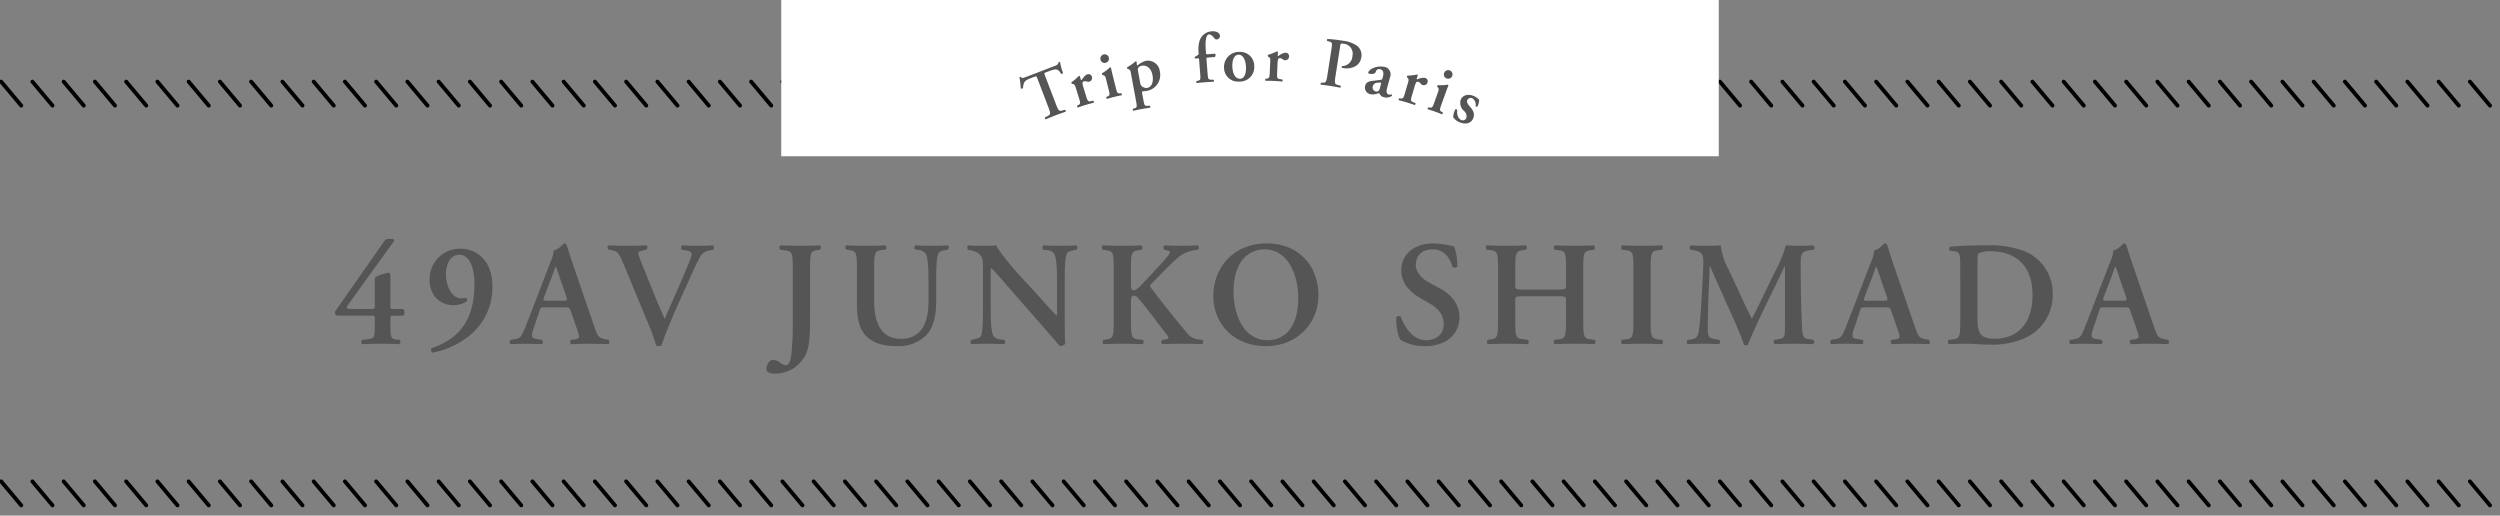 <svg height="132" viewBox="0 0 640 132" width="640" xmlns="http://www.w3.org/2000/svg" xmlns:xlink="http://www.w3.org/1999/xlink"><rect x="0" y="0" width="640" height="132" fill="#808080" stroke="none"/><clipPath id="a"><path d="m0 0h640v9.66h-640z"/></clipPath><clipPath id="b"><path d="m0 0h117.672v23.603h-117.672z"/></clipPath><path d="m-216.752-7.182a1.371 1.371 0 0 0 0-1.71h-2.356c-.95 0-.95-.038-.95-.912v-7.182c0-.76 0-1.178-.57-1.178a11.781 11.781 0 0 0 -2.964.95c-.418.228-.456.456-.456 1.026v6.27c0 .988-.038 1.026-1.064 1.026h-4.75c-1.14 0-1.672-.19-1.216-.836l11.818-16.378c.38-.494.114-.722-.456-.722h-1.026a1.083 1.083 0 0 0 -.836.494l-12.654 18.088a.908.908 0 0 0 .57 1.064h8.7c.874 0 .912 0 .912 1.064v1.6c0 2.622-.152 3.154-1.444 3.306l-1.824.228c-.266.266-.228.95.076 1.1 1.6-.076 3.078-.114 5.092-.114 1.406 0 2.7.038 4.408.114a.819.819 0 0 0 .076-1.1l-.95-.114c-1.292-.152-1.444-.722-1.444-3.42v-1.71c0-.874.038-.95.95-.95zm6.726-9.424c-.114 4.256 2.736 6.726 5.966 6.726a6.131 6.131 0 0 0 3.61-1.026.694.694 0 0 0 -.3-.874 4.627 4.627 0 0 1 -1.254.152c-2.356 0-3.914-3.344-3.838-6.384.114-3.192 1.71-4.788 3.382-4.788 2.812 0 4.028 3.724 3.914 8.094-.154 6.954-2.554 10.716-5.59 13.072a18.271 18.271 0 0 1 -5.4 2.774.846.846 0 0 0 .266 1.14 21.5 21.5 0 0 0 9.234-4.18 15.762 15.762 0 0 0 6.08-12.16c.076-3.116-.57-5.548-1.976-7.3a7.7 7.7 0 0 0 -6.194-2.964 7.749 7.749 0 0 0 -7.9 7.718zm34.618 7.3c1.064 0 1.216 0 1.558 1.026l1.786 5.168c.57 1.6.38 1.824-.988 2.014l-.836.114a.867.867 0 0 0 .114 1.1c1.33-.038 3-.114 4.636-.114 1.976 0 3.382.038 4.94.114a.819.819 0 0 0 -.038-1.1l-.57-.114c-1.938-.38-2.128-.608-3-3.154l-5.472-15.922c-.608-1.71-1.1-3.5-1.71-5.206a.76.76 0 0 0 -.646-.3c-.076 0-1.33 1.558-2.66 1.824a6.572 6.572 0 0 1 -.722 2.774l-5.206 13.528c-.8 2.052-1.406 3.648-1.862 4.636-.57 1.254-.988 1.558-2.09 1.748l-1.14.19a.851.851 0 0 0 .038 1.1c1.328-.082 2.506-.12 3.76-.12 1.558.038 3 .038 4.218.114.3-.152.342-.836.076-1.1l-1.1-.19c-1.406-.228-1.9-.3-1.14-2.546l1.52-4.56c.342-1.026.3-1.026 1.292-1.026zm-4.636-1.71c-.912 0-.988 0-.608-1.1l1.71-4.446c.646-1.786 1.026-2.888 1.178-3.154h.076a28.2 28.2 0 0 1 1.1 3.154l1.6 4.56c.3.912.152.988-.912.988zm35.454-3.116c1.748-3.838 2.812-6.384 3.876-8.208a3.148 3.148 0 0 1 2.356-1.558l.95-.19c.19-.3.228-.912-.076-1.1-1.064.076-2.318.114-3.686.114-1.216 0-2.66-.038-4.218-.114a.812.812 0 0 0 -.076 1.1l1.406.266c1.14.266 1.406.57.8 2.09-2.014 5.168-4.522 10.564-6.574 15.352-.38-.874-1.482-3.268-2.166-4.978l-2.736-6.764c-1.56-3.878-1.866-4.716-1.866-5.058 0-.3.3-.494 1.14-.684l.95-.228a.72.72 0 0 0 -.038-1.1c-2.014.076-3.306.114-5.016.114-1.482 0-3.116-.038-4.6-.114-.38.114-.38.8-.114 1.064l.912.19c1.52.3 1.862.836 2.926 3.382l6.65 16a48.868 48.868 0 0 1 1.752 4.974 1.455 1.455 0 0 0 .722.19.934.934 0 0 0 .646-.19c.646-1.938 2.394-6.384 3.952-9.842zm31.958-5.4c0-4.066.342-4.256 2.052-4.484l.532-.076a.819.819 0 0 0 -.076-1.1c-1.406.076-3 .114-4.712.114s-3.42-.038-5.4-.114a.819.819 0 0 0 -.076 1.1l1.1.152c1.824.266 2.166.342 2.166 4.408v14.592a71.011 71.011 0 0 1 -.342 7.448c-.076.8-.418 3-1.33 3-.342 0-.684-.076-1.634-.684a3.616 3.616 0 0 0 -1.71-.722c-1.1 0-1.748 1.558-1.748 2.28 0 1.026 1.1 1.254 2.014 1.254a8.622 8.622 0 0 0 8.322-5.51c.684-1.71.836-4.332.836-7.334zm12.008 9.576c0 3.838.8 6.5 2.508 8.132 1.748 1.672 4.256 2.432 7.828 2.432a9.97 9.97 0 0 0 7.448-2.85c1.976-2.128 2.508-5.32 2.508-8.778v-4.522c0-3 0-6.346.532-7.486.266-.608.95-.76 1.672-.912l.836-.19a.734.734 0 0 0 -.076-1.064c-1.406.076-2.432.114-4.028.114-1.482 0-2.926-.038-4.218-.114-.38.114-.418.8-.076 1.064l.76.114a2.438 2.438 0 0 1 1.9.988c.684 1.1.722 4.636.722 7.486v4.75c0 5.776-2.052 9.538-7.03 9.538-5.282 0-6.878-4.408-6.878-9.652v-8.7c0-4.028.342-4.18 2.128-4.408l.836-.114a.765.765 0 0 0 -.076-1.064c-1.672.076-3.382.114-5.092.114-1.672 0-3.382-.038-4.9-.114a.765.765 0 0 0 -.076 1.064l.646.114c1.786.3 2.128.38 2.128 4.408zm53.2-5.586c0-3 0-6.308.532-7.486.266-.608.912-.722 1.634-.874l.874-.19a.779.779 0 0 0 -.076-1.1c-1.368.076-2.356.114-3.99.114-1.482 0-2.888-.038-4.37-.114-.38.114-.418.836-.076 1.1l.874.114a2.312 2.312 0 0 1 1.9.95c.684 1.14.722 4.636.722 7.486v7.41c0 .608 0 .8-.114.912-.38-.228-3.914-4.256-5.51-6l-3.8-4.1c-1.33-1.444-5.472-6.232-6.118-7.866-.912.076-1.824.114-2.622.114-.95 0-3.04.038-4.484-.114-.38.114-.418.874-.152 1.1l.57.114a6.139 6.139 0 0 1 2.014.76c1.292 1.1 1.254 1.71 1.254 4.674v9.006c0 3 0 6.308-.494 7.486-.266.608-.95.722-1.672.874l-.836.19a.779.779 0 0 0 .076 1.1c1.33-.08 2.356-.118 3.952-.118 1.444 0 2.926.038 4.336.114.38-.114.418-.836.076-1.1l-.836-.114a2.391 2.391 0 0 1 -1.938-.95c-.646-1.14-.684-4.636-.684-7.486v-7.41c0-2.014 0-2.432.114-2.432.646.57 1.9 1.976 4.332 4.788l8.892 10.146c2.732 3.114 3.682 4.216 4.29 5.014a1.733 1.733 0 0 0 1.444-.532c-.114-.874-.114-5.358-.114-6.5zm16.948-4.066c0-4.028.342-4.066 2.128-4.37l.646-.114a.819.819 0 0 0 -.076-1.1c-1.482.076-3.192.114-4.864.114-1.748 0-3.458-.038-5.016-.114-.3.152-.342.836-.076 1.1l.722.114c1.786.266 2.128.342 2.128 4.37v14.136c0 4.028-.342 4.142-2.128 4.408l-.532.076a.819.819 0 0 0 .076 1.1c1.368-.074 3.154-.112 4.826-.112s3.382.038 5.168.114a.819.819 0 0 0 .076-1.1l-.95-.114c-1.786-.228-2.128-.342-2.128-4.37v-4.83c0-1.1-.076-2.014.874-2.014.342 0 .646.3.912.57 1.406 1.444 5.928 7.6 7.524 9.576.418.532.342.95-.266 1.026l-1.026.152a.677.677 0 0 0 .076 1.1c1.672-.072 3.382-.11 5.244-.11 2.014 0 3.534.038 4.864.114.3-.114.342-.912.076-1.1l-.912-.114a4.007 4.007 0 0 1 -2.812-1.444c-2.736-3.192-6.346-7.714-9.348-11.666-.418-.57-.342-.8.114-1.254l4.636-4.674c2.622-2.546 3.648-3.458 7.182-3.952a.661.661 0 0 0 -.114-1.1c-1.368.038-2.546.114-4.18.114-1.406 0-2.66-.038-4.256-.114a.785.785 0 0 0 -.076 1.1l1.178.342c.456.114.418.418-.266 1.292-.456.608-1.558 1.862-2.052 2.356l-3.876 4.18c-1.254 1.368-2.128 2.242-2.85 2.242-.608 0-.646-.684-.646-1.71zm34.694-6.08c-7.98 0-13.6 5.738-13.6 13.49-.004 6.764 4.936 12.806 13.524 12.806 7.676 0 13.376-5.586 13.376-13.072 0-6.916-4.518-13.224-13.3-13.224zm-.494 1.52c6.042 0 8.626 6.65 8.626 12.388 0 7.638-3.5 10.868-7.828 10.868-6.5 0-8.74-7.144-8.74-12.388 0-8.094 4.142-10.868 7.942-10.868zm41.076 24.776c5.51 0 8.816-3.078 8.816-7.41 0-3.838-2.736-6.194-5.206-7.486l-2.356-1.254c-2.508-1.33-3.61-3.04-3.61-4.636 0-2.014 1.254-3.99 4.294-3.99 3.23 0 4.56 2.546 5.13 4.522a.917.917 0 0 0 1.216-.114 15.923 15.923 0 0 0 -.8-5.13 25.265 25.265 0 0 0 -5.206-.8c-5.548 0-8.36 3.192-8.36 6.954 0 3.42 2.508 5.738 5.358 7.334l1.634.912c2.85 1.6 3.876 3.344 3.876 5.51 0 2.318-1.634 4.066-4.522 4.066-3.724 0-5.776-4.066-6.46-6a.845.845 0 0 0 -1.178.152c-.038 2.356.456 4.978 1.14 5.776a11.484 11.484 0 0 0 6.234 1.594zm34.05-12.768c1.938 0 2.052.076 2.052 1.1v5.586c0 4.028-.342 4.142-2.128 4.37l-.836.114c-.266.266-.228.95.076 1.1q2.508-.11 5.13-.11c1.672 0 3.382.038 5.054.114.3-.152.342-.836.076-1.1l-.836-.114c-1.786-.228-2.128-.342-2.128-4.37v-14.138c0-4.028.342-4.066 2.128-4.37l.684-.114a.819.819 0 0 0 -.076-1.1c-1.52.076-3.23.114-4.9.114s-3.382-.038-5.13-.114a.819.819 0 0 0 -.076 1.1l.836.114c1.786.228 2.128.342 2.128 4.37v4.6c0 1.064-.114 1.14-2.052 1.14h-8.894c-1.938 0-2.052-.076-2.052-1.14v-4.6c0-4.028.342-4.066 2.128-4.37l.646-.114a.819.819 0 0 0 -.076-1.1c-1.482.076-3.192.114-4.864.114s-3.458-.038-5.13-.114a.819.819 0 0 0 -.076 1.1l.836.114c1.786.228 2.128.342 2.128 4.37v14.136c0 4.028-.342 4.142-2.128 4.408l-.532.076c-.266.266-.228.95.076 1.1 1.444-.074 3.154-.112 4.826-.112s3.382.038 5.36.114c.3-.152.342-.836.076-1.1l-1.14-.152c-1.786-.228-2.128-.3-2.128-4.332v-5.586c0-1.026.114-1.1 2.052-1.1zm23.712-7.448c0-4.028.342-4.142 2.128-4.37l.836-.114c.266-.266.228-.95-.076-1.1-1.672.076-3.382.114-5.054.114q-2.622 0-5.13-.114c-.3.152-.342.836-.076 1.1l.836.114c1.786.228 2.128.342 2.128 4.37v14.136c0 4.028-.342 4.142-2.128 4.37l-.836.114c-.266.266-.228.95.076 1.1 1.672-.074 3.458-.112 5.134-.112s3.382.038 5.054.114c.3-.152.342-.836.076-1.1l-.84-.114c-1.786-.228-2.128-.342-2.128-4.37zm40.508 18.43c-1.216-.19-1.634-.418-1.748-2.964-.266-5.624-.342-11.248-.342-16.872 0-2.014.38-2.622 2.052-2.888l1.254-.19a.661.661 0 0 0 -.114-1.1q-1.6.114-3.99.114c-.836 0-1.938-.038-2.964-.114a39.56 39.56 0 0 1 -3.078 7.258l-3.534 7.3c-.874 1.786-1.52 3.116-2.128 4.218-.494-.874-1.52-3.04-1.824-3.686l-4.066-8.778a17.173 17.173 0 0 1 -2.09-6.308c-1.406.114-2.736.114-4.066.114-1.406 0-2.432-.038-3.572-.114-.342.114-.38.836-.152 1.1l1.292.228c1.482.266 2.052 1.026 2.052 2.812 0 2.318-.228 5.472-.38 8.056-.19 3.952-.38 6.422-.646 8.816-.266 2.318-.57 2.888-2.394 3.116l-.646.076a.827.827 0 0 0 .114 1.1c1.482-.078 2.774-.116 3.99-.116 1.406 0 2.584.038 3.99.114.3-.152.3-.874.038-1.1l-1.254-.228c-1.634-.3-1.672-.874-1.672-3.382 0-3.116.152-6.5.228-8.816l.266-6.536h.076c.456 1.14 1.558 3.648 2.28 5.244l3.268 7.3c.874 1.9 2.508 5.624 3.154 7.676a1.12 1.12 0 0 0 .988 0c.684-1.786 2.584-6 3.876-8.664l3.268-6.688c.722-1.52 1.254-2.66 2.28-4.75h.076v15.536c0 2.584-.114 2.85-1.634 3.116l-1.026.19c-.38.228-.228.95.076 1.1 1.672-.074 3.306-.112 5.092-.112 1.52 0 3 .038 4.636.114.418-.152.456-.95.076-1.1zm19.57-8.132c1.064 0 1.216 0 1.558 1.026l1.786 5.168c.57 1.6.38 1.824-.988 2.014l-.836.114a.867.867 0 0 0 .114 1.1c1.33-.038 3-.114 4.636-.114 1.976 0 3.382.038 4.94.114a.819.819 0 0 0 -.038-1.1l-.57-.114c-1.938-.38-2.128-.608-3-3.154l-5.472-15.922c-.608-1.71-1.1-3.5-1.71-5.206a.76.76 0 0 0 -.646-.3c-.076 0-1.33 1.558-2.66 1.824a6.571 6.571 0 0 1 -.722 2.774l-5.208 13.524c-.8 2.052-1.406 3.648-1.862 4.636-.57 1.254-.988 1.558-2.09 1.748l-1.14.19a.851.851 0 0 0 .038 1.1c1.33-.074 2.508-.112 3.762-.112 1.558.038 3 .038 4.218.114.3-.152.342-.836.076-1.1l-1.1-.19c-1.406-.228-1.9-.3-1.14-2.546l1.52-4.56c.342-1.026.3-1.026 1.292-1.026zm-4.64-1.71c-.912 0-.988 0-.608-1.1l1.71-4.446c.646-1.786 1.026-2.888 1.178-3.154h.076a28.2 28.2 0 0 1 1.1 3.154l1.6 4.56c.3.912.152.988-.912.988zm23.83 5.548c0 4.028-.342 4.142-2.128 4.37l-.836.114c-.266.266-.228.95.076 1.1 1.672-.074 3.382-.112 4.826-.112 1.406 0 3.192.228 5.51.228a20.9 20.9 0 0 0 9.422-1.828 12.05 12.05 0 0 0 6.8-10.944 11.629 11.629 0 0 0 -7.79-11.362 25.069 25.069 0 0 0 -8.968-1.292c-3.724 0-6.764.114-9.5.342a.77.77 0 0 0 -.038 1.064l.8.076c1.786.152 1.824.684 1.824 4.332zm4.408-14.858c0-1.786.038-2.584.3-2.812a6.638 6.638 0 0 1 3.078-.532c6.346 0 10.716 3.648 10.716 11.172 0 6.422-3.04 11.21-9.8 11.21-4.028 0-4.294-1.976-4.294-5.662zm37.62 11.02c1.064 0 1.216 0 1.558 1.026l1.784 5.168c.57 1.6.38 1.824-.988 2.014l-.836.114a.867.867 0 0 0 .114 1.1c1.33-.038 3-.114 4.636-.114 1.976 0 3.382.038 4.94.114a.819.819 0 0 0 -.038-1.1l-.57-.114c-1.938-.38-2.128-.608-3-3.154l-5.472-15.922c-.608-1.71-1.1-3.5-1.71-5.206a.76.76 0 0 0 -.646-.3c-.076 0-1.33 1.558-2.66 1.824a6.571 6.571 0 0 1 -.722 2.774l-5.206 13.524c-.8 2.052-1.406 3.648-1.862 4.636-.57 1.254-.988 1.558-2.09 1.748l-1.14.19a.851.851 0 0 0 .038 1.1c1.33-.074 2.512-.112 3.762-.112 1.558.038 3 .038 4.218.114.3-.152.342-.836.076-1.1l-1.1-.19c-1.406-.228-1.9-.3-1.14-2.546l1.52-4.56c.342-1.026.3-1.026 1.292-1.026zm-4.636-1.71c-.912 0-.988 0-.608-1.1l1.71-4.446c.646-1.786 1.026-2.888 1.178-3.154h.076a28.2 28.2 0 0 1 1.1 3.154l1.6 4.56c.3.912.152.988-.912.988z" fill="#555" transform="translate(320 88)"/><g clip-path="url(#a)" fill="none" stroke="#000" stroke-linecap="round" transform="translate(0 20)"><path d="m0 0v8" transform="matrix(.766 -.643 .643 .766 .295 .9)"/><path d="m0 0v8" transform="matrix(.766 -.643 .643 .766 8.295 .9)"/><path d="m0 0v8" transform="matrix(.766 -.643 .643 .766 16.295 .9)"/><path d="m0 0v8" transform="matrix(.766 -.643 .643 .766 24.295 .9)"/><path d="m0 0v8" transform="matrix(.766 -.643 .643 .766 32.295 .9)"/><path d="m0 0v8" transform="matrix(.766 -.643 .643 .766 40.295 .9)"/><path d="m0 0v8" transform="matrix(.766 -.643 .643 .766 48.295 .9)"/><path d="m0 0v8" transform="matrix(.766 -.643 .643 .766 56.295 .9)"/><path d="m0 0v8" transform="matrix(.766 -.643 .643 .766 64.295 .9)"/><path d="m0 0v8" transform="matrix(.766 -.643 .643 .766 72.295 .9)"/><path d="m0 0v8" transform="matrix(.766 -.643 .643 .766 80.295 .9)"/><path d="m0 0v8" transform="matrix(.766 -.643 .643 .766 88.295 .9)"/><path d="m0 0v8" transform="matrix(.766 -.643 .643 .766 96.295 .9)"/><path d="m0 0v8" transform="matrix(.766 -.643 .643 .766 104.295 .9)"/><path d="m0 0v8" transform="matrix(.766 -.643 .643 .766 112.295 .9)"/><path d="m0 0v8" transform="matrix(.766 -.643 .643 .766 120.295 .9)"/><path d="m0 0v8" transform="matrix(.766 -.643 .643 .766 128.295 .9)"/><path d="m0 0v8" transform="matrix(.766 -.643 .643 .766 136.295 .9)"/><path d="m0 0v8" transform="matrix(.766 -.643 .643 .766 144.295 .9)"/><path d="m0 0v8" transform="matrix(.766 -.643 .643 .766 152.295 .9)"/><path d="m0 0v8" transform="matrix(.766 -.643 .643 .766 160.295 .9)"/><path d="m0 0v8" transform="matrix(.766 -.643 .643 .766 168.295 .9)"/><path d="m0 0v8" transform="matrix(.766 -.643 .643 .766 176.295 .9)"/><path d="m0 0v8" transform="matrix(.766 -.643 .643 .766 184.295 .9)"/><path d="m0 0v8" transform="matrix(.766 -.643 .643 .766 192.295 .9)"/><path d="m0 0v8" transform="matrix(.766 -.643 .643 .766 200.295 .9)"/><path d="m0 0v8" transform="matrix(.766 -.643 .643 .766 208.295 .9)"/><path d="m0 0v8" transform="matrix(.766 -.643 .643 .766 216.295 .9)"/><path d="m0 0v8" transform="matrix(.766 -.643 .643 .766 224.295 .9)"/><path d="m0 0v8" transform="matrix(.766 -.643 .643 .766 232.295 .9)"/><path d="m0 0v8" transform="matrix(.766 -.643 .643 .766 240.295 .9)"/><path d="m0 0v8" transform="matrix(.766 -.643 .643 .766 248.295 .9)"/><path d="m0 0v8" transform="matrix(.766 -.643 .643 .766 256.295 .9)"/><path d="m0 0v8" transform="matrix(.766 -.643 .643 .766 264.295 .9)"/><path d="m0 0v8" transform="matrix(.766 -.643 .643 .766 272.295 .9)"/><path d="m0 0v8" transform="matrix(.766 -.643 .643 .766 280.295 .9)"/><path d="m0 0v8" transform="matrix(.766 -.643 .643 .766 288.295 .9)"/><path d="m0 0v8" transform="matrix(.766 -.643 .643 .766 296.295 .9)"/><path d="m0 0v8" transform="matrix(.766 -.643 .643 .766 304.295 .9)"/><path d="m0 0v8" transform="matrix(.766 -.643 .643 .766 312.295 .9)"/><path d="m0 0v8" transform="matrix(.766 -.643 .643 .766 320.295 .9)"/><path d="m0 0v8" transform="matrix(.766 -.643 .643 .766 328.295 .9)"/><path d="m0 0v8" transform="matrix(.766 -.643 .643 .766 336.295 .9)"/><path d="m0 0v8" transform="matrix(.766 -.643 .643 .766 344.295 .9)"/><path d="m0 0v8" transform="matrix(.766 -.643 .643 .766 352.295 .9)"/><path d="m0 0v8" transform="matrix(.766 -.643 .643 .766 360.295 .9)"/><path d="m0 0v8" transform="matrix(.766 -.643 .643 .766 368.295 .9)"/><path d="m0 0v8" transform="matrix(.766 -.643 .643 .766 376.295 .9)"/><path d="m0 0v8" transform="matrix(.766 -.643 .643 .766 384.295 .9)"/><path d="m0 0v8" transform="matrix(.766 -.643 .643 .766 392.295 .9)"/><path d="m0 0v8" transform="matrix(.766 -.643 .643 .766 400.295 .9)"/><path d="m0 0v8" transform="matrix(.766 -.643 .643 .766 408.295 .9)"/><path d="m0 0v8" transform="matrix(.766 -.643 .643 .766 416.295 .9)"/><path d="m0 0v8" transform="matrix(.766 -.643 .643 .766 424.295 .9)"/><path d="m0 0v8" transform="matrix(.766 -.643 .643 .766 432.295 .9)"/><path d="m0 0v8" transform="matrix(.766 -.643 .643 .766 440.295 .9)"/><path d="m0 0v8" transform="matrix(.766 -.643 .643 .766 448.295 .9)"/><path d="m0 0v8" transform="matrix(.766 -.643 .643 .766 456.295 .9)"/><path d="m0 0v8" transform="matrix(.766 -.643 .643 .766 464.295 .9)"/><path d="m0 0v8" transform="matrix(.766 -.643 .643 .766 472.295 .9)"/><path d="m0 0v8" transform="matrix(.766 -.643 .643 .766 480.295 .9)"/><path d="m0 0v8" transform="matrix(.766 -.643 .643 .766 488.295 .9)"/><path d="m0 0v8" transform="matrix(.766 -.643 .643 .766 496.295 .9)"/><path d="m0 0v8" transform="matrix(.766 -.643 .643 .766 504.295 .9)"/><path d="m0 0v8" transform="matrix(.766 -.643 .643 .766 512.295 .9)"/><path d="m0 0v8" transform="matrix(.766 -.643 .643 .766 520.295 .9)"/><path d="m0 0v8" transform="matrix(.766 -.643 .643 .766 528.295 .9)"/><path d="m0 0v8" transform="matrix(.766 -.643 .643 .766 536.295 .9)"/><path d="m0 0v8" transform="matrix(.766 -.643 .643 .766 544.295 .9)"/><path d="m0 0v8" transform="matrix(.766 -.643 .643 .766 552.295 .9)"/><path d="m0 0v8" transform="matrix(.766 -.643 .643 .766 560.295 .9)"/><path d="m0 0v8" transform="matrix(.766 -.643 .643 .766 568.295 .9)"/><path d="m0 0v8" transform="matrix(.766 -.643 .643 .766 576.295 .9)"/><path d="m0 0v8" transform="matrix(.766 -.643 .643 .766 584.295 .9)"/><path d="m0 0v8" transform="matrix(.766 -.643 .643 .766 592.295 .9)"/><path d="m0 0v8" transform="matrix(.766 -.643 .643 .766 600.295 .9)"/><path d="m0 0v8" transform="matrix(.766 -.643 .643 .766 608.295 .9)"/><path d="m0 0v8" transform="matrix(.766 -.643 .643 .766 616.295 .9)"/><path d="m0 0v8" transform="matrix(.766 -.643 .643 .766 624.295 .9)"/><path d="m0 0v8" transform="matrix(.766 -.643 .643 .766 632.295 .9)"/></g><g clip-path="url(#a)" fill="none" stroke="#000" stroke-linecap="round" transform="translate(0 122.34)"><path d="m0 0v8" transform="matrix(.766 -.643 .643 .766 .295 .9)"/><path d="m0 0v8" transform="matrix(.766 -.643 .643 .766 8.295 .9)"/><path d="m0 0v8" transform="matrix(.766 -.643 .643 .766 16.295 .9)"/><path d="m0 0v8" transform="matrix(.766 -.643 .643 .766 24.295 .9)"/><path d="m0 0v8" transform="matrix(.766 -.643 .643 .766 32.295 .9)"/><path d="m0 0v8" transform="matrix(.766 -.643 .643 .766 40.295 .9)"/><path d="m0 0v8" transform="matrix(.766 -.643 .643 .766 48.295 .9)"/><path d="m0 0v8" transform="matrix(.766 -.643 .643 .766 56.295 .9)"/><path d="m0 0v8" transform="matrix(.766 -.643 .643 .766 64.295 .9)"/><path d="m0 0v8" transform="matrix(.766 -.643 .643 .766 72.295 .9)"/><path d="m0 0v8" transform="matrix(.766 -.643 .643 .766 80.295 .9)"/><path d="m0 0v8" transform="matrix(.766 -.643 .643 .766 88.295 .9)"/><path d="m0 0v8" transform="matrix(.766 -.643 .643 .766 96.295 .9)"/><path d="m0 0v8" transform="matrix(.766 -.643 .643 .766 104.295 .9)"/><path d="m0 0v8" transform="matrix(.766 -.643 .643 .766 112.295 .9)"/><path d="m0 0v8" transform="matrix(.766 -.643 .643 .766 120.295 .9)"/><path d="m0 0v8" transform="matrix(.766 -.643 .643 .766 128.295 .9)"/><path d="m0 0v8" transform="matrix(.766 -.643 .643 .766 136.295 .9)"/><path d="m0 0v8" transform="matrix(.766 -.643 .643 .766 144.295 .9)"/><path d="m0 0v8" transform="matrix(.766 -.643 .643 .766 152.295 .9)"/><path d="m0 0v8" transform="matrix(.766 -.643 .643 .766 160.295 .9)"/><path d="m0 0v8" transform="matrix(.766 -.643 .643 .766 168.295 .9)"/><path d="m0 0v8" transform="matrix(.766 -.643 .643 .766 176.295 .9)"/><path d="m0 0v8" transform="matrix(.766 -.643 .643 .766 184.295 .9)"/><path d="m0 0v8" transform="matrix(.766 -.643 .643 .766 192.295 .9)"/><path d="m0 0v8" transform="matrix(.766 -.643 .643 .766 200.295 .9)"/><path d="m0 0v8" transform="matrix(.766 -.643 .643 .766 208.295 .9)"/><path d="m0 0v8" transform="matrix(.766 -.643 .643 .766 216.295 .9)"/><path d="m0 0v8" transform="matrix(.766 -.643 .643 .766 224.295 .9)"/><path d="m0 0v8" transform="matrix(.766 -.643 .643 .766 232.295 .9)"/><path d="m0 0v8" transform="matrix(.766 -.643 .643 .766 240.295 .9)"/><path d="m0 0v8" transform="matrix(.766 -.643 .643 .766 248.295 .9)"/><path d="m0 0v8" transform="matrix(.766 -.643 .643 .766 256.295 .9)"/><path d="m0 0v8" transform="matrix(.766 -.643 .643 .766 264.295 .9)"/><path d="m0 0v8" transform="matrix(.766 -.643 .643 .766 272.295 .9)"/><path d="m0 0v8" transform="matrix(.766 -.643 .643 .766 280.295 .9)"/><path d="m0 0v8" transform="matrix(.766 -.643 .643 .766 288.295 .9)"/><path d="m0 0v8" transform="matrix(.766 -.643 .643 .766 296.295 .9)"/><path d="m0 0v8" transform="matrix(.766 -.643 .643 .766 304.295 .9)"/><path d="m0 0v8" transform="matrix(.766 -.643 .643 .766 312.295 .9)"/><path d="m0 0v8" transform="matrix(.766 -.643 .643 .766 320.295 .9)"/><path d="m0 0v8" transform="matrix(.766 -.643 .643 .766 328.295 .9)"/><path d="m0 0v8" transform="matrix(.766 -.643 .643 .766 336.295 .9)"/><path d="m0 0v8" transform="matrix(.766 -.643 .643 .766 344.295 .9)"/><path d="m0 0v8" transform="matrix(.766 -.643 .643 .766 352.295 .9)"/><path d="m0 0v8" transform="matrix(.766 -.643 .643 .766 360.295 .9)"/><path d="m0 0v8" transform="matrix(.766 -.643 .643 .766 368.295 .9)"/><path d="m0 0v8" transform="matrix(.766 -.643 .643 .766 376.295 .9)"/><path d="m0 0v8" transform="matrix(.766 -.643 .643 .766 384.295 .9)"/><path d="m0 0v8" transform="matrix(.766 -.643 .643 .766 392.295 .9)"/><path d="m0 0v8" transform="matrix(.766 -.643 .643 .766 400.295 .9)"/><path d="m0 0v8" transform="matrix(.766 -.643 .643 .766 408.295 .9)"/><path d="m0 0v8" transform="matrix(.766 -.643 .643 .766 416.295 .9)"/><path d="m0 0v8" transform="matrix(.766 -.643 .643 .766 424.295 .9)"/><path d="m0 0v8" transform="matrix(.766 -.643 .643 .766 432.295 .9)"/><path d="m0 0v8" transform="matrix(.766 -.643 .643 .766 440.295 .9)"/><path d="m0 0v8" transform="matrix(.766 -.643 .643 .766 448.295 .9)"/><path d="m0 0v8" transform="matrix(.766 -.643 .643 .766 456.295 .9)"/><path d="m0 0v8" transform="matrix(.766 -.643 .643 .766 464.295 .9)"/><path d="m0 0v8" transform="matrix(.766 -.643 .643 .766 472.295 .9)"/><path d="m0 0v8" transform="matrix(.766 -.643 .643 .766 480.295 .9)"/><path d="m0 0v8" transform="matrix(.766 -.643 .643 .766 488.295 .9)"/><path d="m0 0v8" transform="matrix(.766 -.643 .643 .766 496.295 .9)"/><path d="m0 0v8" transform="matrix(.766 -.643 .643 .766 504.295 .9)"/><path d="m0 0v8" transform="matrix(.766 -.643 .643 .766 512.295 .9)"/><path d="m0 0v8" transform="matrix(.766 -.643 .643 .766 520.295 .9)"/><path d="m0 0v8" transform="matrix(.766 -.643 .643 .766 528.295 .9)"/><path d="m0 0v8" transform="matrix(.766 -.643 .643 .766 536.295 .9)"/><path d="m0 0v8" transform="matrix(.766 -.643 .643 .766 544.295 .9)"/><path d="m0 0v8" transform="matrix(.766 -.643 .643 .766 552.295 .9)"/><path d="m0 0v8" transform="matrix(.766 -.643 .643 .766 560.295 .9)"/><path d="m0 0v8" transform="matrix(.766 -.643 .643 .766 568.295 .9)"/><path d="m0 0v8" transform="matrix(.766 -.643 .643 .766 576.295 .9)"/><path d="m0 0v8" transform="matrix(.766 -.643 .643 .766 584.295 .9)"/><path d="m0 0v8" transform="matrix(.766 -.643 .643 .766 592.295 .9)"/><path d="m0 0v8" transform="matrix(.766 -.643 .643 .766 600.295 .9)"/><path d="m0 0v8" transform="matrix(.766 -.643 .643 .766 608.295 .9)"/><path d="m0 0v8" transform="matrix(.766 -.643 .643 .766 616.295 .9)"/><path d="m0 0v8" transform="matrix(.766 -.643 .643 .766 624.295 .9)"/><path d="m0 0v8" transform="matrix(.766 -.643 .643 .766 632.295 .9)"/></g><path d="m200 0h240v40h-240z" fill="#fff"/><g clip-path="url(#b)" fill="#555" transform="translate(261 8.001)"><path d="m4.607 10.882c-.27-.706-.3-.733-.737-.566l-.941.36c-1.547.591-1.929.95-2.029 2.548a.448.448 0 0 1 -.582.089c-.065-1.013-.21-2.157-.318-2.791.014-.064.076-.107.16-.139a.2.2 0 0 1 .193.006c.245.389.486.316 1.63-.122l6.857-2.623c.824-.314 1.057-.462 1.111-.925a.485.485 0 0 1 .176-.144.283.283 0 0 1 .251 0 12.654 12.654 0 0 0 .768 2.77.43.43 0 0 1 -.5.25c-.719-1.228-1.162-1.426-2.959-.737l-.958.366c-.438.167-.442.208-.172.913l2.775 7.263c.683 1.782.852 1.775 1.675 1.556l.63-.164c.163.073.262.382.152.5-.988.34-1.751.612-2.49.894s-1.522.6-2.585 1.048a.389.389 0 0 1 -.221-.475l.674-.354c.751-.4.9-.478.214-2.26z" transform="translate(0 1.31)"/><path d="m12.235 12.778c-.238-.774-.3-.98-.811-1.106l-.244-.058a.484.484 0 0 1 -.1-.4 12.9 12.9 0 0 0 1.884-1.6.254.254 0 0 1 .288.08c.083.332.156.63.2.785a.19.19 0 0 0 .235.154c.418-.542.826-1.234 1.411-1.412a.9.9 0 0 1 1.207.552.994.994 0 0 1 -.658 1.295.913.913 0 0 1 -.508 0 1.638 1.638 0 0 0 -.926-.068c-.395.122-.377.55-.116 1.393l.724 2.358c.391 1.273.52 1.441 1.142 1.325l.694-.137c.156.083.235.4.118.51-1.043.282-1.633.445-2.269.641-.569.175-1.132.366-1.775.6-.16-.026-.271-.331-.187-.49l.293-.146c.554-.283.57-.476.178-1.75z" transform="translate(2.213 1.834)"/><path d="m17.283 6.3a1.1 1.1 0 1 1 1.328.781 1.055 1.055 0 0 1 -1.328-.781m3.922 7.2c.324 1.292.437 1.45 1.057 1.405l.328-.026c.152.092.215.412.091.516-.654.127-1.252.258-1.9.42-.576.144-1.165.311-1.82.512-.157-.035-.253-.346-.162-.5l.3-.131c.569-.254.594-.446.271-1.739l-.642-2.557c-.2-.786-.25-1-.752-1.148l-.241-.07a.48.48 0 0 1 -.083-.406 10.669 10.669 0 0 0 2.034-1.513.336.336 0 0 1 .281.079c.109.584.3 1.428.481 2.143z" transform="translate(3.45 .991)"/><path d="m23.949 9.622c-.148-.8-.158-.959-.674-1.175l-.239-.1a.377.377 0 0 1 -.058-.409 10.014 10.014 0 0 0 2.108-1.471.285.285 0 0 1 .316.125 4.858 4.858 0 0 0 .04.707c.019.106.092.2.185.2a5.437 5.437 0 0 1 2.054-1.168 3.06 3.06 0 0 1 3.652 2.711 4.133 4.133 0 0 1 -3.562 5 5.127 5.127 0 0 1 -.792.073c-.152.065-.239.191-.174.545l.322 1.735c.242 1.31.349 1.493.982 1.448l.65-.048c.148.1.188.424.06.521-.926.136-1.621.246-2.275.367-.586.108-1.272.253-1.974.419-.155-.044-.232-.36-.13-.506l.45-.138c.589-.182.619-.408.377-1.718zm2.371 2.418a1.333 1.333 0 0 0 .775 1.028 1.789 1.789 0 0 0 1 .18c1.223-.226 1.658-1.625 1.357-3.254-.312-1.681-1.392-2.672-2.772-2.417a1.361 1.361 0 0 0 -.89.532c-.113.186-.11.5.028 1.24z" transform="translate(4.588 1.255)"/><path d="m40.734 6.73c-.377.029-.374.065-.334.586l.274 3.535c.1 1.327.19 1.519.824 1.542l.706.018c.134.116.142.44 0 .523-.81.026-1.511.064-2.354.128-.593.046-1.2.112-1.934.2-.15-.061-.192-.383-.076-.517l.39-.085c.6-.137.66-.34.557-1.667l-.276-3.553c-.037-.485-.059-.538-.364-.514l-.647.049a.265.265 0 0 1 -.086-.408l.742-.455a.431.431 0 0 0 .224-.412l-.025-.323a8.035 8.035 0 0 1 .178-2.6 3.5 3.5 0 0 1 3.16-2.765c1.238-.1 2.089.4 2.148 1.151a.892.892 0 0 1 -.814.93.59.59 0 0 1 -.539-.211c-.638-.782-1.061-1.109-1.488-1.077-.611.048-1 1.306-.791 4l.041.538c.042.539.062.572.439.544l1.884-.146a.356.356 0 0 1 .131.278.6.6 0 0 1 -.209.576z" transform="translate(7.471 .001)"/><path d="m51.366 8.04a3.7 3.7 0 0 1 -3.872 3.96 3.557 3.557 0 0 1 -3.865-3.6 3.827 3.827 0 0 1 3.87-4 3.616 3.616 0 0 1 3.866 3.64m-3.665 3.235c1.242-.023 1.574-1.5 1.549-2.891-.026-1.512-.581-3.284-1.914-3.26-.917.017-1.62.966-1.584 2.964.03 1.638.653 3.211 1.949 3.187" transform="translate(8.726 .881)"/><path d="m53.693 7.028c.034-.809.043-1.025-.392-1.314l-.212-.136a.484.484 0 0 1 .036-.412 12.79 12.79 0 0 0 2.306-.875.258.258 0 0 1 .246.173c-.034.341-.064.646-.07.808a.19.19 0 0 0 .169.223 3.615 3.615 0 0 1 1.8-.859.9.9 0 0 1 .952.923.989.989 0 0 1 -1.051 1 .893.893 0 0 1 -.477-.165 1.644 1.644 0 0 0 -.848-.378c-.415-.018-.54.391-.578 1.272l-.106 2.464c-.056 1.331.007 1.531.634 1.63l.7.1c.119.132.088.455-.058.52-1.079-.082-1.69-.125-2.354-.154-.594-.025-1.187-.032-1.871-.026a.383.383 0 0 1 -.019-.522l.325-.04c.617-.083.7-.258.752-1.589z" transform="translate(10.482 .859)"/><path d="m66.976 4.43c.252-1.618.277-1.9-.455-2.11l-.612-.168c-.1-.144-.058-.446.1-.5a33.019 33.019 0 0 1 3.954.451 7.7 7.7 0 0 1 3.6 1.289 3.061 3.061 0 0 1 1.1 2.9c-.42 2.7-3.114 3.048-4.518 2.83a3.687 3.687 0 0 1 -.442-.088.358.358 0 0 1 .014-.452 2.691 2.691 0 0 0 2.664-2.609 2.557 2.557 0 0 0 -2.123-3.1c-.888-.138-.914-.086-1.022.606l-1.208 7.77c-.293 1.885-.14 1.963.68 2.182l.647.174c.088.142.02.458-.115.51-1.043-.2-1.841-.341-2.623-.463s-1.585-.228-2.3-.3c-.131-.092-.1-.415.044-.521l.29.01c.852.023 1.022-.024 1.315-1.908z" transform="translate(12.847 .332)"/><path d="m79.369 12.977c-.284 1.006-.143 1.592.488 1.736a1.659 1.659 0 0 0 .642-.056c.088.02.166.241.076.386a2.473 2.473 0 0 1 -1.928.371 1.714 1.714 0 0 1 -1.151-.779c-.095-.151-.145-.256-.233-.275a1.482 1.482 0 0 0 -.53.137 2.894 2.894 0 0 1 -1.595.115 1.7 1.7 0 0 1 -1.4-2.111c.144-.631.522-1.154 1.829-1.3.661-.07 1.386-.163 2.089-.26.38-.042.467-.188.509-.364l.122-.452c.238-.887.169-1.714-.689-1.912a.884.884 0 0 0 -1.108.56.768.768 0 0 1 -.478.556 2.482 2.482 0 0 1 -1.2.058c-.228-.052-.306-.2-.268-.356.048-.21.238-.554.94-.966a4.935 4.935 0 0 1 2.953-.487 1.945 1.945 0 0 1 1.675 2.689zm-1.582-.989c.043-.193.016-.311-.073-.33a2.93 2.93 0 0 0 -.821.034 1.186 1.186 0 0 0 -1.216.959 1.011 1.011 0 0 0 .749 1.242.8.8 0 0 0 1.034-.649z" transform="translate(14.739 1.503)"/><path d="m83.233 11.461c.229-.776.29-.984-.065-1.37l-.168-.183a.477.477 0 0 1 .134-.392 12.805 12.805 0 0 0 2.452-.288.254.254 0 0 1 .2.227c-.115.323-.218.611-.265.767a.192.192 0 0 0 .112.258 3.613 3.613 0 0 1 1.958-.4.9.9 0 0 1 .7 1.127.992.992 0 0 1 -1.264.715.9.9 0 0 1 -.425-.276 1.618 1.618 0 0 0 -.733-.572c-.4-.118-.617.248-.868 1.094l-.7 2.366c-.379 1.277-.366 1.487.218 1.735l.653.268c.085.157-.024.463-.182.491-1.026-.341-1.608-.532-2.246-.72-.57-.169-1.145-.32-1.812-.48-.118-.11-.042-.426.114-.511l.326.041c.618.07.738-.083 1.116-1.361z" transform="translate(16.175 1.846)"/><path d="m90.552 17.2c-.448 1.255-.442 1.448.1 1.756l.287.16c.076.161-.049.461-.209.48-.616-.258-1.186-.48-1.814-.7-.558-.2-1.141-.388-1.8-.583-.11-.116-.019-.427.14-.5l.324.056c.613.1.742-.041 1.188-1.3l.888-2.492c.272-.763.346-.966.012-1.372l-.162-.191a.487.487 0 0 1 .156-.384 10.734 10.734 0 0 0 2.538-.13.337.337 0 0 1 .188.221c-.233.547-.54 1.355-.787 2.051zm.731-8.166a1.1 1.1 0 1 1 .672 1.386 1.055 1.055 0 0 1 -.672-1.386" transform="translate(17.415 1.664)"/><path d="m92.5 19.248a5.194 5.194 0 0 1 .558-1.973.366.366 0 0 1 .479.163c-.094 1.055.15 2.192 1.03 2.563a.962.962 0 0 0 1.32-.536 1.753 1.753 0 0 0 -.587-1.765 2.727 2.727 0 0 1 -.878-2.832c.53-1.3 1.963-1.595 3.341-1.015a3.932 3.932 0 0 1 1.4.983 4.21 4.21 0 0 1 -.431 1.715.362.362 0 0 1 -.482-.107 1.9 1.9 0 0 0 -.839-1.994.957.957 0 0 0 -1.292.47c-.2.481.131 1.033.636 1.6.714.809 1.421 1.771.868 3.082-.607 1.444-2.152 1.535-3.461.983a3.379 3.379 0 0 1 -1.662-1.337" transform="translate(18.501 2.714)"/></g></svg>